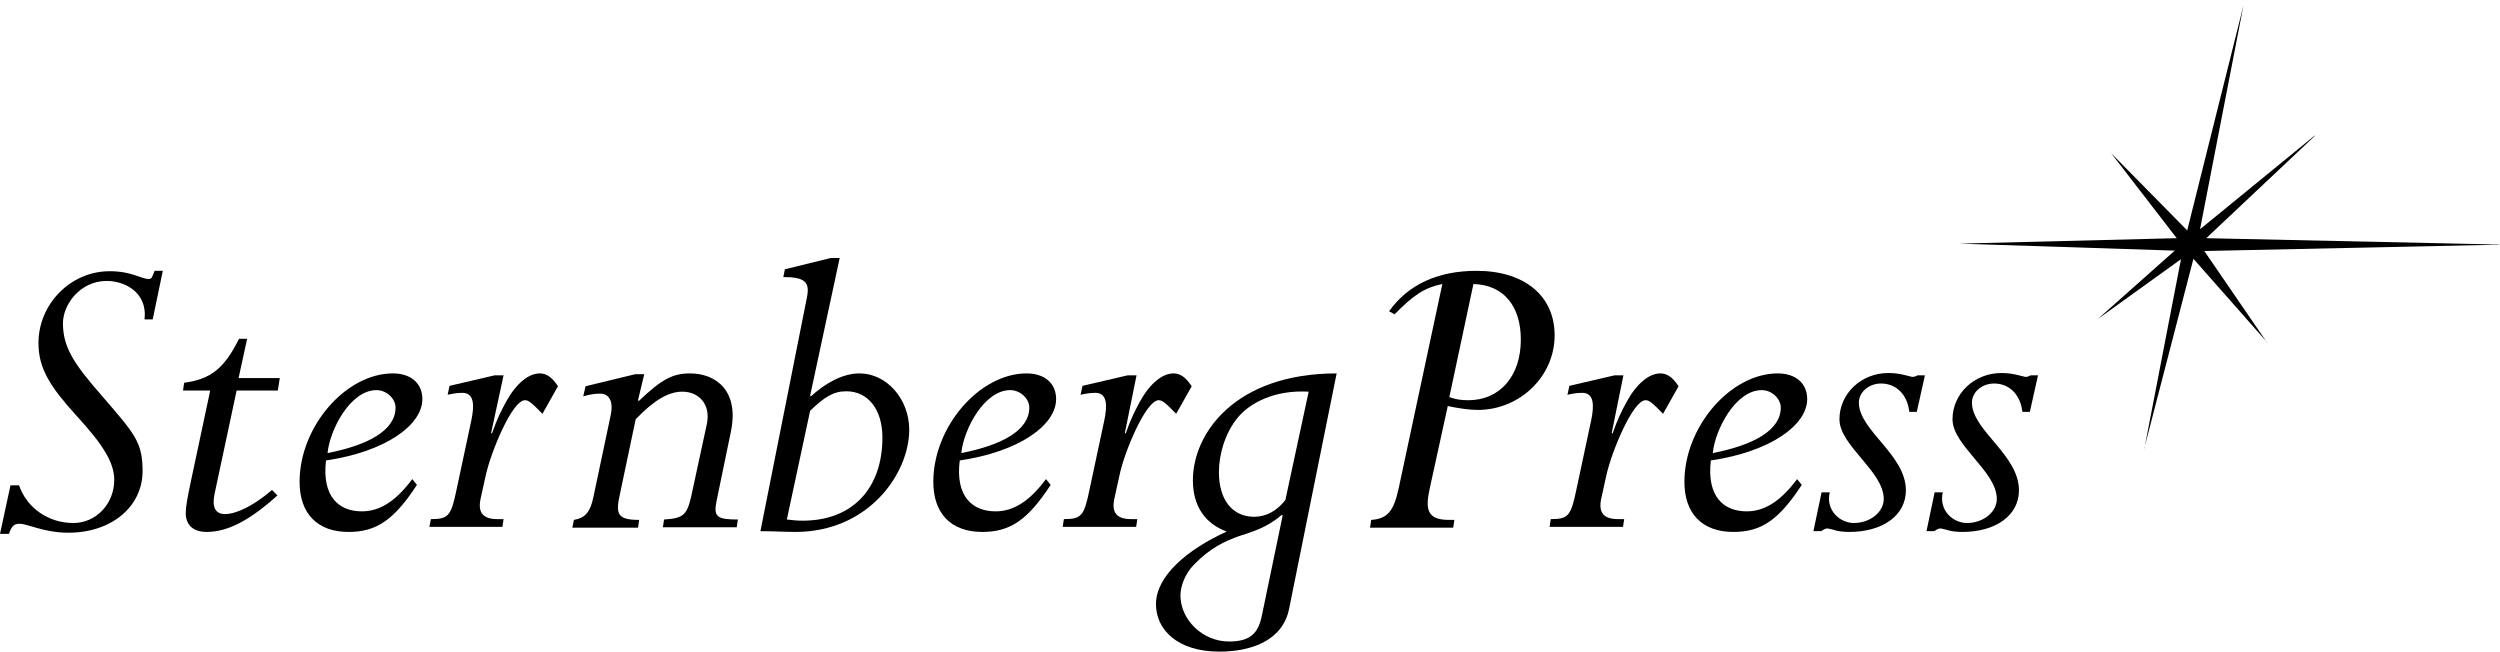 <?xml version="1.0" encoding="UTF-8"?> <svg xmlns="http://www.w3.org/2000/svg" xmlns:xlink="http://www.w3.org/1999/xlink" version="1.1" id="Ebene_1" x="0px" y="0px" viewBox="0 0 643.4 167.7" style="enable-background:new 0 0 643.4 167.7;" xml:space="preserve" width="643.4" height="167.7"> <polygon id="star" points="643.4,62.9 641.8,62.9 567.8,61.3 595.3,35.4 595.9,34.8 595.6,35.1 595.8,34.8 595.2,35.3 566.2,59 577.4,1.3 577.7,0 577.6,0.7 577.7,0 577.4,1.3 562.9,59.3 543.3,39.4 542.9,38.9 543.1,39.1 542.9,38.9 543.3,39.4 560.2,61.3 504.2,62.7 503.1,62.7 503.6,62.7 503.1,62.7 504.2,62.7 559.7,64.5 539.9,82.1 539.4,82.5 539.7,82.3 539.4,82.5 539.9,82.1 561.3,66.7 552,114.8 551.7,115.7 551.9,115.2 551.8,115.7 552,114.8 564.5,66.6 583.2,87.8 583.5,88.3 583.4,88.1 583.6,88.3 583.2,87.8 567.3,64.6 641.8,63 643.4,63 642.6,62.9 "></polygon> <path d="M39.3,82.2h-2.1c0.8-7.2-5.4-9.9-9.7-9.9c-7,0-11.3,6.2-11.3,10.9c0,6.2,2.9,10.5,9.8,18.4c8.5,9.9,10.7,12,10.7,19.6 c0,9.2-8,15.9-19.1,15.9c-6.3,0-10.4-2.3-12.6-2.3c-1.4,0-2,0.6-2.7,2.6H0l2.7-12.5h2.2c2,5.8,7.5,9.7,14,9.7 c5.8,0,10.5-4.9,10.5-11.1c0-4.4-2.8-9-9.8-16.6c-6.6-7.3-9.7-12-9.7-18.6c0-10.1,8.3-18.5,18.3-18.5c5.8,0,8.1,2,10.1,2 c0.8,0,0.8-0.5,1.5-2.1h2.1L39.3,82.2z"></path> <path d="M71.5,100.5H60.9l-5.7,26.7c-0.7,3.4,0.3,5.1,2.7,5.1c3.1,0,7.7-2.4,12.1-6.2l1.4,1.4c-7.1,6.4-12.8,9.4-18.2,9.4 c-3.4,0-5.4-1.7-5.4-4.9c0-1.6,0.5-4.2,1.3-8l5-23.5h-7l0.3-2c6.9-0.9,10.4-3.8,14.1-11.3h2.1l-2.2,10.1H72L71.5,100.5z"></path> <path d="M101.8,104.9c0-2.3-2.3-4.5-4.9-4.5c-6.7,0-12,10.1-12.6,16.2C94.6,114.6,101.8,110.8,101.8,104.9 M93.1,131.6 c4.5,0,8.6-2.4,13-8.3l1.2,1.5c-5.9,9-10.4,12.1-17.6,12.1c-8,0-12.6-4.7-12.6-12.9c0-14.2,11.9-27.9,24-27.9c4.7,0,7.6,2.6,7.6,6.6 c0,6.8-9.7,13.6-24.8,15.8C82.8,127.9,87.3,131.6,93.1,131.6"></path> <path d="M126.4,111.4l0.2,0.2c1.4-4,2.3-5.7,3.7-8.3c2.6-4.7,5.8-7.2,8.6-7.2c1.7,0,3.1,0.9,4.7,3.3l-4,7.1 c-2.8-2.9-3.6-3.5-4.5-3.5c-3.3,0-8.8,13.4-10.1,19.4l-1.3,5.9c-0.8,3.6,0.6,5.3,4.3,5.3h1.6l-0.3,2h-18.8l0.4-2 c4.5,0,5.2-0.8,6.6-7.6l3.8-17.8c0.8-3.8,0.8-7.1-2.3-7.1c-1.6,0-2.9,0.3-3.8,0.5l0.5-2.3l11.6-2.7h2.3L126.4,111.4z"></path> <path d="M164.2,103l0.2,0.2c5.9-5.6,8.7-7.1,13.2-7.1c6.6,0,12.7,4.4,10.5,15l-3.7,17.9c-0.8,4,0.1,4.7,5.5,4.7l-0.3,2h-19l0.3-2 c5-0.3,5.9-1.2,7-6l4-18.5c1.1-5.1-2-8.4-6.3-8.4c-3.5,0-7.2,2.1-12,7.1l-4,19c-1.2,5.3-0.9,6.9,4.9,6.9l-0.3,2h-16.9l0.4-2 c2.9-0.5,4.2-2,5-5.8l4.5-21.3c0.8-4-0.9-5.4-2.7-5.4c-1.7,0-3,0.3-4.4,0.7l0.6-2.6l12.8-3.1h2.3L164.2,103z"></path> <path d="M202.5,133.7c1.6,0.2,2.6,0.3,4.1,0.3c12.8,0,20.5-8.3,20.5-21.4c0-7.1-3.6-11.9-9.3-11.9c-3.4,0-5.6,1.5-9.3,5L202.5,133.7 z M208.5,101.8l0.2,0.2c3.6-3.3,8.1-5.9,12.5-5.9c7,0,12.8,6.6,12.8,14.5c0,11.2-10.4,26.3-29.3,26.3c-2.8,0-5.6-0.2-9-0.2l12-60.3 c0.7-3.7-0.4-5.1-6.1-5.1l0.4-2l11.8-2.9h2.3L208.5,101.8z"></path> <path d="M264.9,104.9c0-2.3-2.3-4.5-4.9-4.5c-6.7,0-12,10.1-12.6,16.2C257.7,114.6,264.9,110.8,264.9,104.9 M256.2,131.6 c4.5,0,8.6-2.4,13-8.3l1.2,1.5c-5.9,9-10.4,12.1-17.6,12.1c-8,0-12.6-4.7-12.6-12.9c0-14.2,11.9-27.9,24-27.9c4.7,0,7.6,2.6,7.6,6.6 c0,6.8-9.7,13.6-24.8,15.8C245.8,127.9,250.4,131.6,256.2,131.6"></path> <path d="M289.5,111.4l0.2,0.2c1.4-4,2.3-5.7,3.7-8.3c2.6-4.7,5.8-7.2,8.6-7.2c1.7,0,3.1,0.9,4.7,3.3l-4,7.1 c-2.8-2.9-3.6-3.5-4.5-3.5c-3.3,0-8.9,13.4-10.1,19.4l-1.3,5.9c-0.8,3.6,0.6,5.3,4.3,5.3h1.6l-0.3,2h-18.9l0.3-2 c4.5,0,5.2-0.8,6.6-7.6l3.8-17.8c0.8-3.8,0.8-7.1-2.3-7.1c-1.6,0-2.9,0.3-3.8,0.5l0.5-2.3l11.6-2.7h2.3L289.5,111.4z"></path> <path d="M336.8,100.8c-8.8-0.5-15.1,2.9-18.2,6.6c-3.4,4.1-4.9,9.7-4.9,14.1c0,7.2,3.5,11.5,9.1,11.5c3,0,5.8-1.5,8-4.3L336.8,100.8 z M330.1,132.7l-0.2-0.2c-4,3.4-7.5,4.3-11.1,5.5c-3.5,1.3-7.1,2.8-11.5,7.3c-2.4,2.4-3.5,5.7-3.5,7.9c0,6.4,5.8,11.9,12.5,11.9 c5.7,0,7.6-2.3,8.5-6.9L330.1,132.7z M331.8,156.5c-1.6,8.4-9.8,11.2-18,11.2c-10.8,0-16.3-5.7-16.3-12.2c0-7.2,7.9-14,18.2-18.7 c-5.7-2.1-8.7-6.7-8.7-13.2c0-12.1,10.9-27.5,37-27.5L331.8,156.5z"></path> <path d="M373,102.2c1.7,0.6,3,0.8,4.9,0.8c8.1,0,13.5-6.2,13.5-15.6c0-8.7-4.5-14.1-12.2-14.3L373,102.2z M368,125.5 c-1.2,5.4-0.9,8.3,4.9,8.3h1.4l-0.3,2h-21.4l0.3-2c4.2-0.3,5.8-2.2,7.1-8.3l11.2-52.4c-4.5,0.9-7.4,2.8-12.3,7.8l-1.4-0.8 c4.9-6.9,12.6-10.4,22.5-10.4c12.3,0,20.1,6.4,20.1,16.6c0,10.6-9,19.2-19.8,19.2c-2,0-4.9-0.4-7.7-1L368,125.5z"></path> <path d="M414.8,111.4l0.2,0.2c1.4-4,2.3-5.7,3.7-8.3c2.6-4.7,5.8-7.2,8.6-7.2c1.7,0,3.1,0.9,4.7,3.3l-4,7.1 c-2.8-2.9-3.6-3.5-4.5-3.5c-3.3,0-8.8,13.4-10.1,19.4l-1.3,5.9c-0.8,3.6,0.6,5.3,4.3,5.3h1.6l-0.3,2h-18.9l0.3-2 c4.5,0,5.2-0.8,6.6-7.6l3.8-17.8c0.8-3.8,0.8-7.1-2.3-7.1c-1.6,0-2.9,0.3-3.8,0.5l0.5-2.3l11.6-2.7h2.3L414.8,111.4z"></path> <path d="M458.3,104.9c0-2.3-2.3-4.5-4.9-4.5c-6.7,0-12,10.1-12.6,16.2C451.1,114.6,458.3,110.8,458.3,104.9 M449.5,131.6 c4.5,0,8.6-2.4,13-8.3l1.2,1.5c-5.9,9-10.4,12.1-17.6,12.1c-8,0-12.6-4.7-12.6-12.9c0-14.2,11.9-27.9,24-27.9c4.7,0,7.6,2.6,7.6,6.6 c0,6.8-9.7,13.6-24.8,15.8C439.2,127.9,443.7,131.6,449.5,131.6"></path> <path d="M493.3,106h-1.9l-0.2-1.1c-0.8-3.8-3.5-6.2-7.1-6.2c-3.1,0-5.7,2.2-5.7,4.9c0,7.2,12.1,13.4,12.1,22.6 c0,6.4-5.9,10.7-14.6,10.7c-1.6,0-3.1-0.2-4.2-0.6l-1.3-0.3c-0.5,0-0.8,0.1-1.7,0.7h-2l2.1-10h2.1c-1.1,4.7,2.7,7.9,6.2,7.9 c4.2,0,7.7-2.8,7.7-6.2c0-7.1-11.4-13.7-11.4-20.5c0-6.5,5.5-11.9,12.6-11.9c1.5,0,2.9,0.2,4.1,0.5c1,0.2,1.9,0.5,2,0.5 c0.8,0,0.9-0.2,1.4-0.4h1.9L493.3,106z"></path> <path d="M522.4,106h-1.9l-0.2-1.1c-0.8-3.8-3.5-6.2-7.1-6.2c-3.1,0-5.7,2.2-5.7,4.9c0,7.2,12.1,13.4,12.1,22.6 c0,6.4-5.9,10.7-14.6,10.7c-1.6,0-3.1-0.2-4.2-0.6l-1.3-0.3c-0.5,0-0.8,0.1-1.7,0.7h-2l2.1-10h2.1c-1.1,4.7,2.7,7.9,6.2,7.9 c4.2,0,7.7-2.8,7.7-6.2c0-7.1-11.4-13.7-11.4-20.5c0-6.5,5.5-11.9,12.6-11.9c1.5,0,2.9,0.2,4.1,0.5c1,0.2,1.9,0.5,2,0.5 c0.8,0,0.9-0.2,1.4-0.4h1.9L522.4,106z"></path> </svg> 